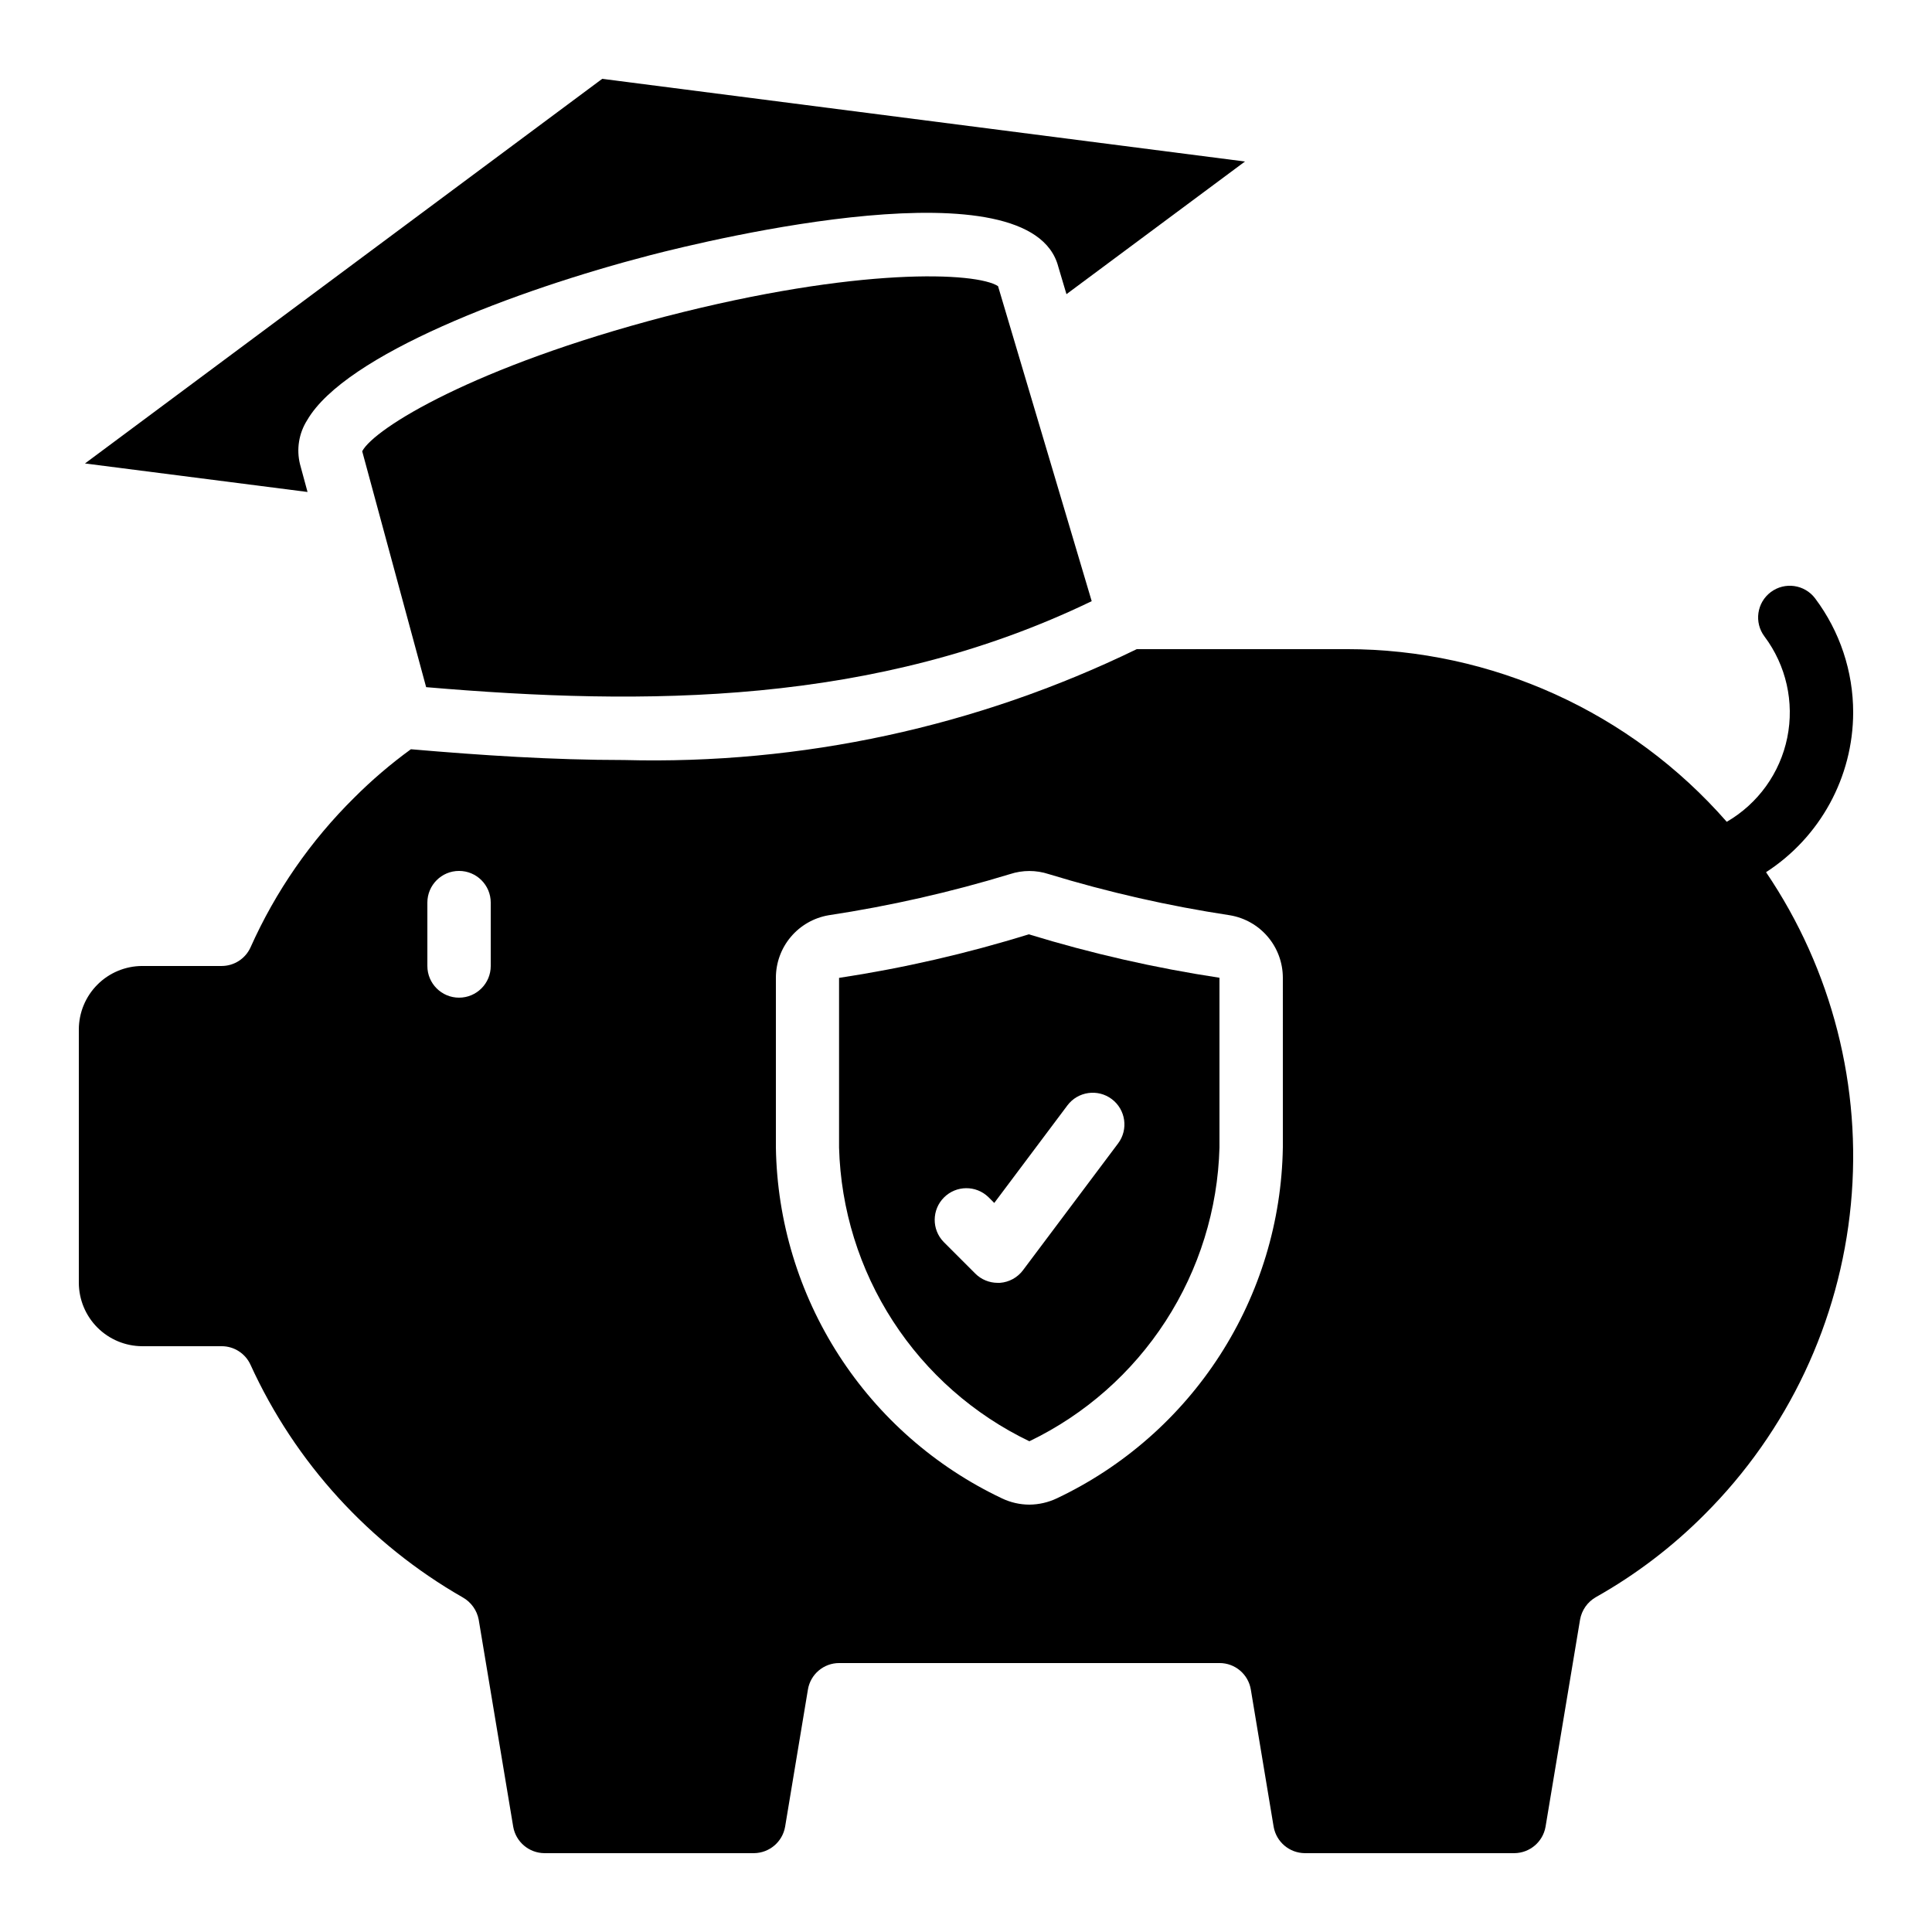 <?xml version="1.0" encoding="UTF-8"?>
<!-- Uploaded to: SVG Repo, www.svgrepo.com, Generator: SVG Repo Mixer Tools -->
<svg fill="#000000" width="800px" height="800px" version="1.1" viewBox="144 144 512 512" xmlns="http://www.w3.org/2000/svg">
 <g>
  <path d="m225.5 274.38-1.98-7.297c-1.012-4.016-0.324-8.266 1.898-11.758 10.117-17.391 55.219-34.426 90.777-43.664 16.793-4.348 101.05-24.66 108.26 3.008l2.168 7.289 47.309-35.156-170.34-21.91-137.07 101.93z"/>
  <path d="m320.42 227.86c-50.801 13.273-77.25 29.664-80.434 35.727l16.945 62.516c57.938 4.945 118.96 4.945 176.38-22.789l-24.82-83.48c-5.668-3.727-36.879-5.199-88.066 8.027z"/>
  <path d="m635.11 332.82c0.004-10.902-3.531-21.512-10.074-30.23-2.785-3.707-8.047-4.461-11.758-1.68-3.711 2.785-4.461 8.047-1.68 11.758 5.754 7.66 7.953 17.418 6.047 26.805-1.91 9.391-7.75 17.512-16.039 22.316-25.434-29.094-62.199-45.777-100.84-45.762h-55.504c-42.273 20.559-88.871 30.637-135.86 29.387-19.062 0-37.953-1.258-56.512-2.856-5.34 3.883-10.367 8.18-15.031 12.848-11.531 11.395-20.84 24.836-27.457 39.633-1.352 3.012-4.344 4.949-7.641 4.957h-21.078c-4.449 0.012-8.711 1.785-11.859 4.934-3.144 3.144-4.918 7.41-4.934 11.859v67.176-0.004c0.016 4.453 1.789 8.715 4.934 11.863 3.148 3.144 7.41 4.918 11.859 4.934h21.078c3.297 0.004 6.289 1.945 7.641 4.953 11.84 25.926 31.52 47.48 56.258 61.633 2.195 1.25 3.731 3.398 4.199 5.879l9.152 54.914c0.715 3.996 4.168 6.922 8.23 6.969h55.586c4.059-0.047 7.516-2.973 8.227-6.969l6.047-36.359c0.66-4.074 4.184-7.066 8.312-7.051h100.76c4.129-0.016 7.652 2.977 8.312 7.051l6.047 36.359c0.715 3.996 4.168 6.922 8.23 6.969h55.586c4.062-0.047 7.516-2.973 8.23-6.969l9.152-54.914c0.441-2.516 1.98-4.699 4.195-5.965 10.562-5.945 20.254-13.32 28.801-21.914 22.09-22.047 35.797-51.105 38.773-82.172 2.973-31.066-4.977-62.195-22.48-88.031 14.363-9.289 23.051-25.215 23.09-42.32zm-361.06 67.176c0 4.637-3.762 8.395-8.398 8.395-4.637 0-8.395-3.758-8.395-8.395v-16.797c0-4.637 3.758-8.395 8.395-8.395 4.637 0 8.398 3.758 8.398 8.395zm209.92 48.113h-0.004c-0.312 19.535-6.086 38.594-16.668 55.02-10.578 16.426-25.543 29.566-43.199 37.934-2.281 1.09-4.777 1.66-7.305 1.68-2.531-0.008-5.027-0.582-7.305-1.68-17.656-8.367-32.621-21.508-43.203-37.934-10.578-16.426-16.352-35.484-16.668-55.02v-45.008c0.004-3.957 1.402-7.789 3.953-10.812 2.551-3.027 6.086-5.055 9.984-5.731 16.281-2.465 32.363-6.113 48.117-10.914 3.324-1.094 6.914-1.094 10.242 0 15.723 4.801 31.777 8.449 48.031 10.914 3.914 0.656 7.473 2.676 10.039 5.707 2.566 3.027 3.977 6.867 3.981 10.836z"/>
  <path d="m366.36 403.15v44.98c0.449 16.352 5.391 32.266 14.289 45.992 8.895 13.73 21.402 24.742 36.145 31.828 14.734-7.098 27.227-18.117 36.113-31.848 8.887-13.73 13.824-29.641 14.266-45.988v-45c-17.102-2.594-33.992-6.441-50.531-11.512-16.445 5.102-33.254 8.961-50.281 11.547zm72.266 32.117c3.707 2.781 4.461 8.047 1.68 11.754l-25.191 33.586v0.004c-1.457 1.953-3.691 3.18-6.121 3.356h-0.598c-2.227 0-4.363-0.883-5.938-2.457l-8.398-8.398h0.004c-3.184-3.293-3.137-8.531 0.102-11.77 3.238-3.238 8.477-3.285 11.77-0.102l1.555 1.555 19.379-25.848c2.785-3.711 8.047-4.461 11.758-1.68z"/>
 </g>
</svg>